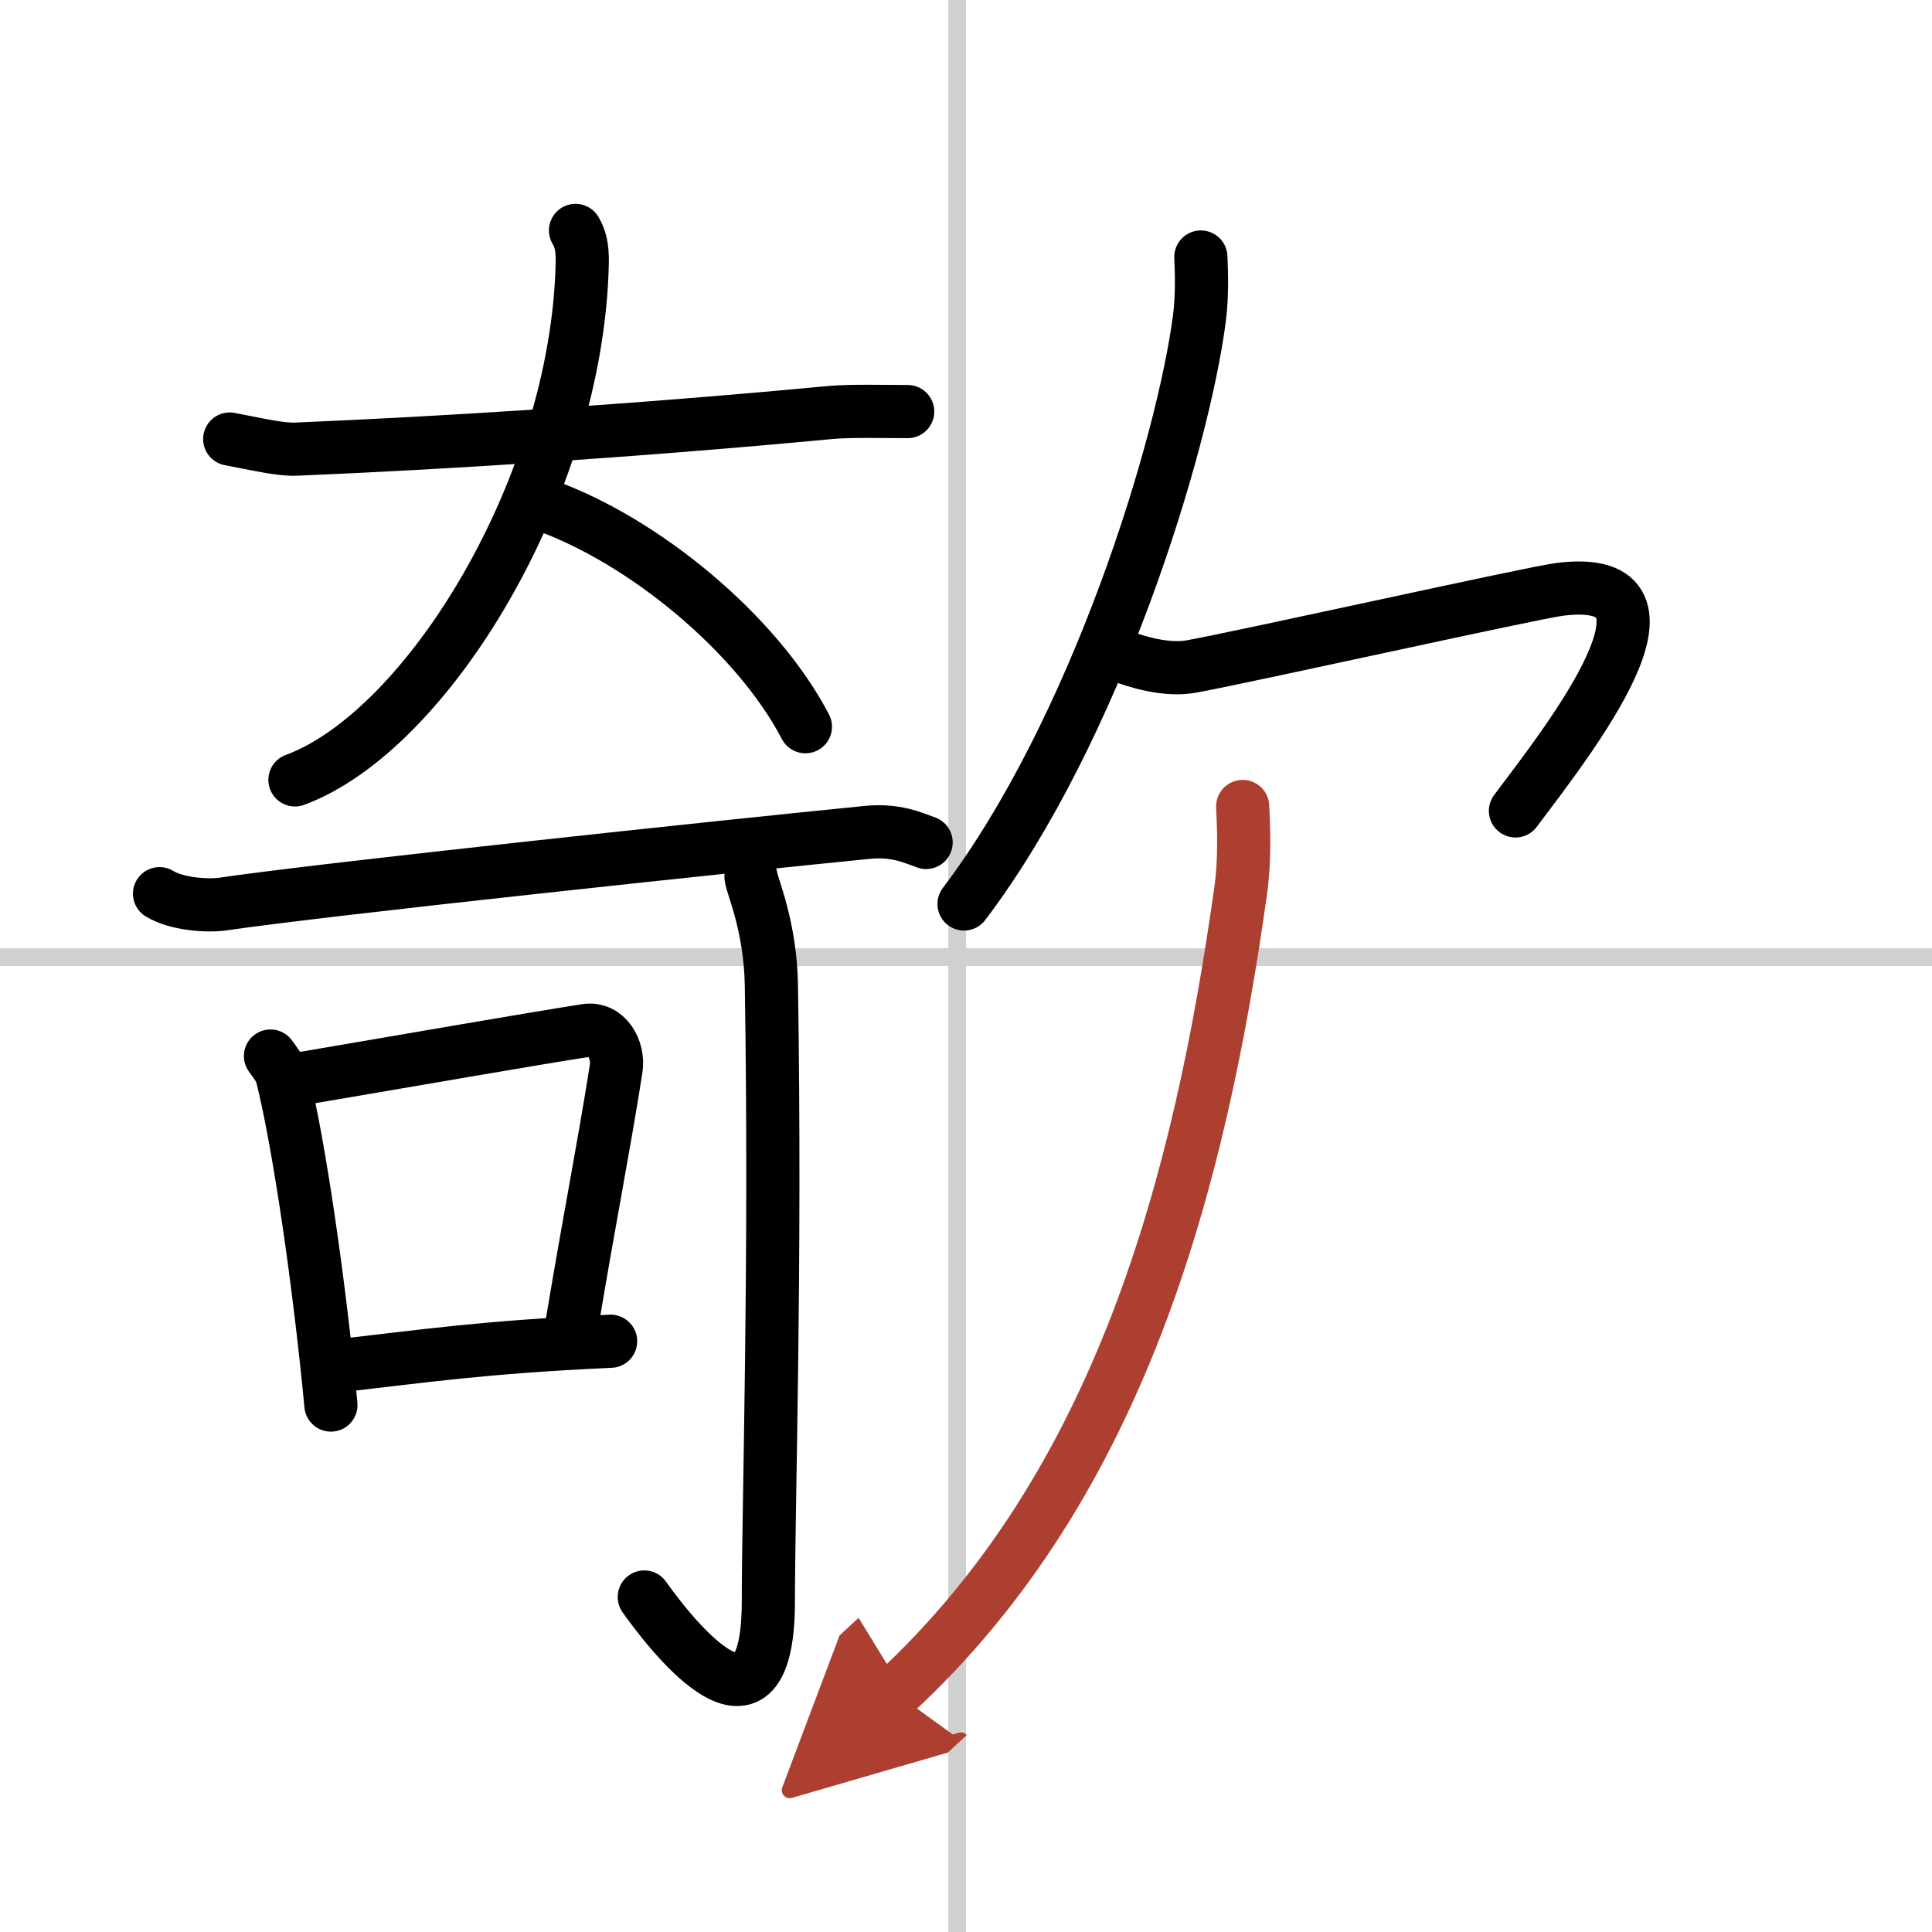 <svg width="400" height="400" viewBox="0 0 109 109" xmlns="http://www.w3.org/2000/svg"><defs><marker id="a" markerWidth="4" orient="auto" refX="1" refY="5" viewBox="0 0 10 10"><polyline points="0 0 10 5 0 10 1 5" fill="#ad3f31" stroke="#ad3f31"/></marker></defs><g fill="none" stroke="#000" stroke-linecap="round" stroke-linejoin="round" stroke-width="3"><rect width="100%" height="100%" fill="#fff" stroke="#fff"/><line x1="54" x2="54" y2="109" stroke="#d0d0d0" stroke-width="1"/><line x2="109" y1="54" y2="54" stroke="#d0d0d0" stroke-width="1"/><path d="m12.96 24.77c1.34 0.25 2.84 0.61 3.73 0.57 8.07-0.34 18.62-0.98 30.19-2.07 1.1-0.1 3.09-0.05 4.33-0.05"/><path d="M32.47,13c0.25,0.42,0.4,0.92,0.38,1.83C32.58,27.46,24.08,41.26,16.64,44"/><path d="m30.73 28.5c5.6 2 11.97 7.25 14.71 12.5"/><path d="m9 50.42c0.94 0.58 2.67 0.72 3.61 0.58 5.62-0.83 28.55-3.27 36.34-4.04 1.57-0.15 2.51 0.28 3.3 0.57"/><path d="m15.26 59.58c0.27 0.38 0.55 0.7 0.67 1.18 0.95 3.81 2.09 11.67 2.74 18.51"/><path d="m16.97 60.86c6.53-1.11 12.87-2.22 16.08-2.72 1.17-0.19 1.88 1.08 1.71 2.16-0.7 4.45-1.45 8.17-2.48 14.33"/><path d="M18.8,77.09C24,76.5,27.25,76,34.45,75.67"/><path d="m42.37 49.47c0.06 0.53 1.09 2.75 1.15 6.1 0.26 16.08-0.17 29.27-0.17 34.75 0 9.39-6.02 1.16-7-0.22"/><path d="M67.75,14.5c0.04,0.86,0.08,2.22-0.08,3.45C66.72,25.24,61.8,41.22,54.39,51"/><path d="M63.22,36.99c0.91,0.36,2.62,0.87,4.01,0.61C70.5,37,86.42,33.45,88,33.25c8-1,0.5,8.5-2.5,12.5"/><path d="m70.11 45.5c0.06 1.18 0.13 3.03-0.11 4.73-2.31 16.47-6.77 33.49-19.5 45.27" marker-end="url(#a)" stroke="#ad3f31"/></g></svg>
